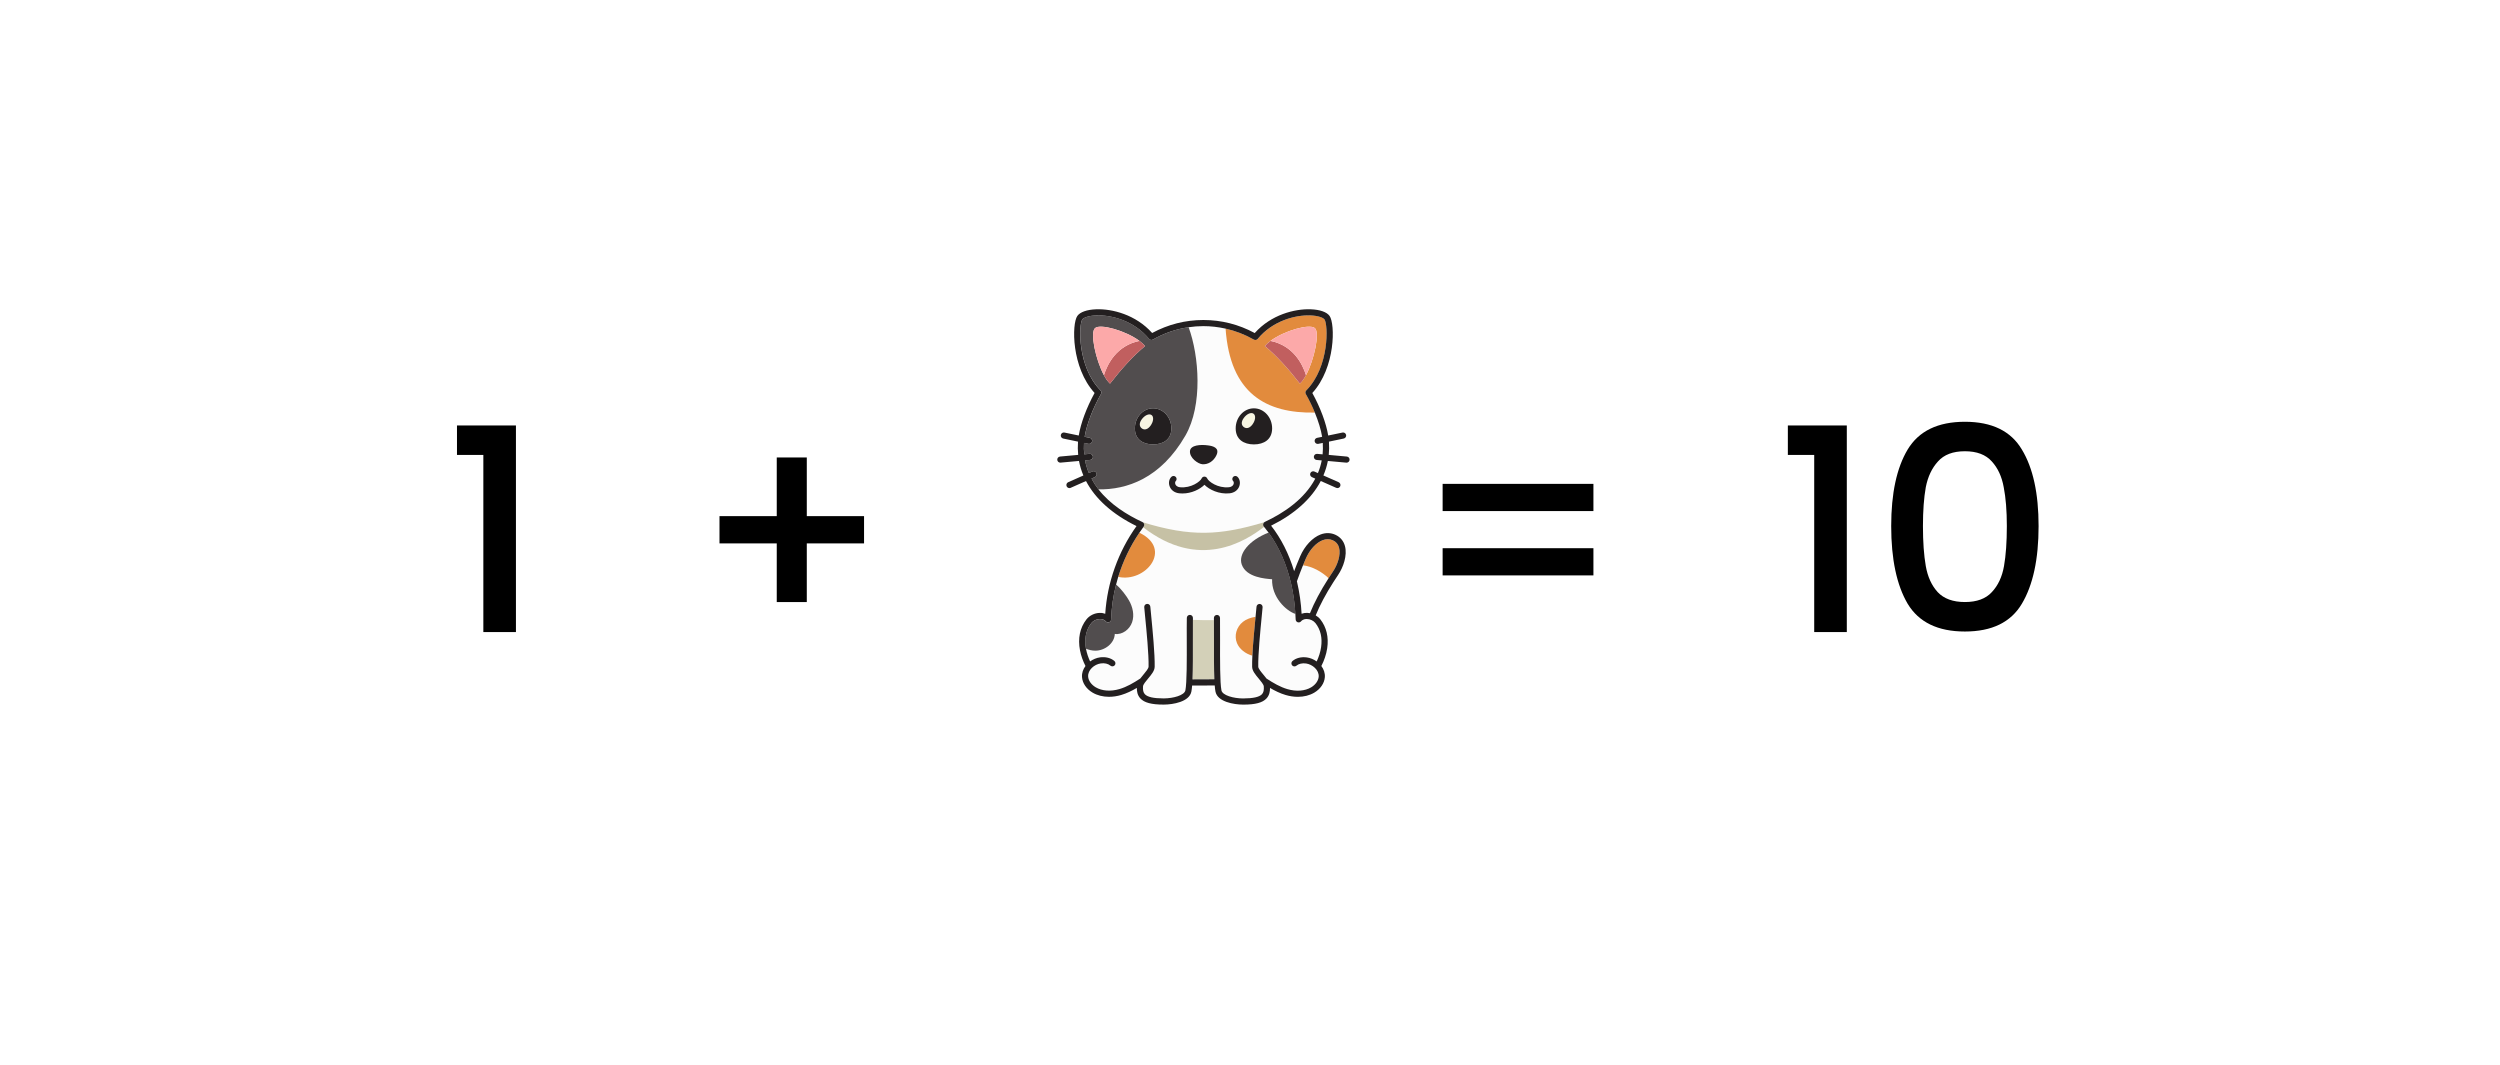<svg width="8820" height="3759" viewBox="0 0 8820 3759" fill="none" xmlns="http://www.w3.org/2000/svg">
<rect x="0" y="0" width="8820" height="3759" fill="#333333" stroke="none"/>
<g clip-path="url(#clip0_1220_134070)">
<rect width="8820" height="3759" fill="white"/>
<path d="M1612.23 1605V1501H1820.23V2230H1705.23V1605H1612.23ZM3048.37 1917H2846.37V2124H2740.37V1917H2538.37V1821H2740.37V1614H2846.37V1821H3048.37V1917ZM5621.59 1707V1803H5089.59V1707H5621.59ZM5621.59 1934V2030H5089.59V1934H5621.59ZM6307.54 1605V1501H6515.54V2230H6400.54V1605H6307.54ZM6672.15 1856C6672.15 1740.67 6691.48 1650.67 6730.15 1586C6769.48 1520.67 6836.82 1488 6932.15 1488C7027.48 1488 7094.48 1520.67 7133.15 1586C7172.48 1650.67 7192.15 1740.67 7192.15 1856C7192.15 1972.67 7172.48 2064 7133.15 2130C7094.48 2195.33 7027.48 2228 6932.15 2228C6836.82 2228 6769.48 2195.33 6730.15 2130C6691.48 2064 6672.15 1972.67 6672.15 1856ZM7080.15 1856C7080.15 1802 7076.48 1756.33 7069.15 1719C7062.48 1681.67 7048.48 1651.33 7027.15 1628C7005.82 1604 6974.15 1592 6932.15 1592C6890.15 1592 6858.48 1604 6837.15 1628C6815.82 1651.33 6801.48 1681.67 6794.15 1719C6787.48 1756.33 6784.15 1802 6784.15 1856C6784.15 1912 6787.48 1959 6794.15 1997C6800.82 2035 6814.82 2065.67 6836.15 2089C6858.15 2112.33 6890.15 2124 6932.15 2124C6974.15 2124 7005.82 2112.33 7027.15 2089C7049.15 2065.67 7063.48 2035 7070.15 1997C7076.82 1959 7080.15 1912 7080.15 1856Z" fill="black"/>
<path d="M4576.21 2053.64C4584.65 2089.82 4589.94 2127.29 4592.14 2165.32C4598.04 2163.12 4604.56 2162.02 4611.42 2162.16C4614.86 2162.23 4618.22 2162.71 4621.58 2163.33C4636.89 2125.58 4658.37 2085.01 4685.97 2041.97C4686.38 2041.29 4686.86 2040.6 4687.27 2039.92C4664.34 2018.02 4629.96 1998.05 4597.01 1994.48C4596.53 1995.64 4596.12 1996.74 4595.64 1997.91C4589.8 2012.46 4582.66 2030.85 4575.53 2050.97C4575.73 2051.86 4575.94 2052.75 4576.21 2053.64Z" fill="#FCFCFC"/>
<path d="M4702.65 2016.53C4718.03 1994.09 4731.27 1957.98 4724.14 1931.83C4720.91 1919.96 4713.84 1911.65 4702.65 1906.37C4696.82 1903.62 4690.71 1902.25 4684.46 1902.25C4678.7 1902.25 4672.79 1903.42 4666.75 1905.68C4643.35 1914.54 4620.35 1939.66 4606.83 1971.09C4604.02 1977.61 4600.66 1985.58 4597.09 1994.5C4630.03 1998.14 4664.42 2018.04 4687.35 2039.94C4692.08 2032.39 4697.16 2024.49 4702.65 2016.53Z" fill="#E28B3D"/>
<path d="M4033.29 1860.38C4028.7 1866.63 4024.16 1872.94 4019.84 1879.39C4139.55 1937.39 4041.12 2056.62 3945.09 2035.27C3942.35 2044.2 3939.88 2053.19 3937.61 2062.18C3956.9 2078.58 3973.72 2101.71 3983.26 2118.26C3996.5 2141.39 4002.89 2169.87 3994.24 2195.06C3985.66 2220.39 3959.58 2240.29 3933.15 2236.38C3931.98 2269.88 3897.66 2295.69 3864.17 2295.34C3852.64 2295.21 3841.59 2292.6 3831.22 2288.27C3831.36 2288.96 3831.5 2289.71 3831.63 2290.4C3834.59 2305.43 3839.6 2320.05 3845.91 2333.51C3856.28 2325.96 3868.42 2320.88 3880.51 2319.23C3900.14 2316.48 3918.67 2321.08 3931.5 2331.93C3936.03 2335.77 3936.58 2342.63 3932.74 2347.16C3928.89 2351.69 3922.1 2352.24 3917.5 2348.4C3909.4 2341.54 3897.05 2338.72 3883.53 2340.58C3861.08 2343.73 3837.26 2363.64 3838.98 2387.18C3840.01 2401.18 3850.17 2415.53 3865.47 2424.66C3887.78 2437.9 3918.39 2440.17 3949.56 2430.97C3975.16 2423.42 3998.29 2409.83 4022.93 2393.84C4026.29 2389.31 4030.07 2384.71 4033.98 2380.11C4042.01 2370.5 4052.03 2358.49 4052.17 2351.97C4053.06 2308.93 4045.1 2227.32 4039.81 2173.3C4038.65 2161.36 4037.62 2150.79 4036.86 2142.28C4036.31 2136.31 4040.71 2131.09 4046.61 2130.54C4052.58 2129.99 4057.8 2134.39 4058.35 2140.29C4059.1 2148.8 4060.13 2159.3 4061.3 2171.18C4066.58 2225.67 4074.61 2308.04 4073.72 2352.38C4073.45 2366.52 4062.33 2379.84 4050.52 2393.98C4042.77 2403.24 4033.09 2414.84 4032.61 2421.29C4031.58 2434.61 4033.57 2443.19 4039.06 2449.09C4048.33 2459.11 4069.81 2463.99 4104.75 2463.99C4105.16 2463.99 4105.5 2463.99 4105.91 2463.99C4139.82 2463.85 4178.53 2453 4182.03 2435.57C4187.32 2409.01 4187.11 2325.82 4186.91 2259.03C4186.84 2228.9 4186.7 2200.48 4187.11 2179.89C4187.25 2173.92 4192.12 2169.19 4198.09 2169.32C4204.07 2169.46 4208.8 2174.33 4208.66 2180.3C4208.6 2182.3 4208.6 2184.49 4208.6 2186.69C4232 2187.65 4257.88 2187.92 4282.79 2187.58C4282.79 2185.04 4282.73 2182.64 4282.66 2180.3C4282.52 2174.33 4287.26 2169.39 4293.23 2169.32C4299.27 2169.19 4304.14 2173.92 4304.21 2179.89C4304.62 2200.48 4304.55 2228.9 4304.42 2258.96C4304.21 2325.82 4303.93 2408.94 4309.29 2435.57C4312.79 2453 4351.5 2463.85 4385.41 2463.99C4420.69 2463.85 4442.86 2459.25 4452.19 2449.09C4457.68 2443.19 4459.67 2434.61 4458.65 2421.29C4458.16 2414.84 4448.49 2403.24 4440.73 2393.98C4428.92 2379.84 4417.81 2366.52 4417.53 2352.38C4417.33 2341.33 4417.67 2327.95 4418.35 2313.19C4393.85 2306.46 4372.78 2289.99 4363.99 2268.85C4353.35 2243.11 4361.8 2212.15 4384.93 2193.62C4395.98 2184.9 4412.59 2178.25 4429.54 2176.05C4429.68 2174.4 4429.89 2172.75 4430.02 2171.18C4431.19 2159.3 4432.22 2148.73 4432.97 2140.29C4433.52 2134.32 4438.67 2129.99 4444.71 2130.54C4450.61 2131.09 4455.01 2136.31 4454.46 2142.28C4453.7 2150.79 4452.67 2161.36 4451.51 2173.3C4446.22 2227.32 4438.26 2308.93 4439.15 2351.97C4439.29 2358.49 4449.31 2370.5 4457.34 2380.11C4461.25 2384.78 4465.03 2389.31 4468.39 2393.84C4493.03 2409.83 4516.16 2423.42 4541.77 2430.97C4572.93 2440.17 4603.61 2437.9 4625.85 2424.66C4641.22 2415.53 4651.38 2401.18 4652.34 2387.18C4654.06 2363.64 4630.24 2343.66 4607.8 2340.58C4594.27 2338.65 4581.92 2341.54 4573.82 2348.4C4569.29 2352.24 4562.43 2351.69 4558.58 2347.16C4554.74 2342.63 4555.29 2335.77 4559.82 2331.93C4572.59 2321.08 4591.19 2316.48 4610.75 2319.23C4622.83 2320.94 4634.91 2325.96 4645.27 2333.44C4652.62 2317.79 4658.25 2300.76 4660.79 2283.4C4665.73 2249.9 4659.07 2221.28 4640.95 2198.15C4634.22 2189.57 4622.35 2183.87 4610.75 2183.67C4605.53 2183.53 4596.4 2184.49 4590.09 2191.9C4587.2 2195.34 4582.54 2196.57 4578.28 2195.13C4574.1 2193.62 4571.21 2189.71 4571.07 2185.25C4570.87 2178.79 4570.46 2172.34 4570.05 2165.96C4536 2154.77 4485.62 2105.9 4487.68 2043.51C4463.79 2041.72 4397.01 2037.26 4380.74 1992.03C4367.15 1954.35 4406.48 1905.68 4475.53 1878.91C4470.45 1871.98 4465.17 1865.26 4459.74 1858.73C4393.23 1910.21 4230.63 2013.38 4033.29 1860.38Z" fill="#FCFCFC"/>
<path d="M4208.6 2186.88C4208.32 2206.58 4208.39 2232.18 4208.46 2259.16C4208.6 2307.06 4208.73 2359.23 4207.09 2397.05C4219.17 2396.98 4232.21 2396.91 4245.32 2396.84C4260.42 2396.77 4273.25 2396.71 4284.24 2396.71C4282.59 2358.89 4282.73 2307 4282.93 2259.22C4283 2232.66 4283.07 2207.47 4282.79 2187.91C4257.81 2188.11 4231.93 2187.77 4208.6 2186.88Z" fill="#D3D0B8"/>
<path d="M4019.77 1879.38C3987.17 1927.29 3961.98 1980.07 3945.02 2035.26C4041.05 2056.6 4139.48 1937.38 4019.77 1879.38Z" fill="#E28B3D"/>
<path d="M3933.01 2236.52C3959.44 2240.43 3985.52 2220.46 3994.1 2195.2C4002.75 2170.01 3996.36 2141.53 3983.12 2118.39C3973.58 2101.85 3956.76 2078.65 3937.47 2062.32C3927.18 2102.68 3921.2 2144.06 3919.97 2185.52C3919.83 2189.98 3916.95 2193.9 3912.76 2195.41C3908.57 2196.92 3903.84 2195.61 3900.96 2192.25C3894.92 2185.18 3886.06 2184.01 3880.91 2184.01C3880.71 2184.01 3880.5 2184.01 3880.3 2184.01C3868.7 2184.22 3856.82 2189.91 3850.03 2198.49C3826.55 2228.49 3826.62 2263.56 3831.08 2288.55C3841.51 2292.87 3852.5 2295.48 3864.03 2295.62C3897.59 2295.76 3931.84 2269.95 3933.01 2236.52Z" fill="#514D4E"/>
<path d="M4381.01 1992.08C4397.35 2037.31 4464.06 2041.77 4487.95 2043.56C4485.89 2105.95 4536.27 2154.82 4570.32 2166.01C4568.19 2129.42 4563.25 2093.32 4555.15 2058.52C4539.02 1989.33 4512.39 1929.07 4475.73 1878.89C4406.68 1905.73 4367.42 1954.4 4381.01 1992.08Z" fill="#514D4E"/>
<path d="M4182.17 1536.59C4094.51 1688.76 3974.6 1728.09 3875.35 1726.51C3916.54 1779.43 3976.11 1816.7 4030.68 1841.96C4030.96 1842.1 4031.23 1842.3 4031.44 1842.44C4200.63 1894.47 4302.9 1889.52 4460.63 1842.37C4461.32 1841.82 4462.07 1841.34 4462.9 1840.93C4528.86 1810.04 4602.16 1761.38 4640.67 1688.48L4628.79 1683.2C4623.37 1680.8 4620.9 1674.41 4623.3 1668.92C4625.71 1663.5 4632.09 1661.03 4637.58 1663.43L4649.94 1668.92C4655.77 1654.85 4660.37 1640.02 4663.39 1624.24L4645.34 1622.59C4639.43 1622.04 4635.04 1616.82 4635.59 1610.85C4636.14 1604.88 4641.29 1600.56 4647.33 1601.11L4666.48 1602.82C4667.71 1589.92 4667.99 1576.47 4667.09 1562.46L4651.31 1565.76C4650.55 1565.9 4649.8 1565.96 4649.11 1565.96C4644.1 1565.96 4639.64 1562.46 4638.54 1557.38C4637.31 1551.55 4641.08 1545.85 4646.92 1544.62L4664.83 1540.91C4660.78 1516.06 4651.72 1486.34 4639.09 1455.59C4467.15 1458.82 4339.9 1388.81 4323.9 1159.28C4298.37 1153.52 4272.22 1150.5 4245.52 1150.5C4227.95 1150.5 4210.58 1151.87 4193.49 1154.41C4230.56 1255.38 4243.67 1429.65 4182.17 1536.59ZM4423.77 1440.56C4459.33 1440.56 4488.09 1472.2 4488.09 1511.33C4488.09 1550.38 4459.26 1567.89 4423.77 1567.89C4388.22 1567.89 4359.46 1550.38 4359.46 1511.33C4359.46 1472.2 4388.22 1440.56 4423.77 1440.56ZM4335.43 1718.96C4346.83 1717.79 4350.6 1711.55 4351.84 1707.98C4353.35 1703.51 4352.39 1699.4 4350.67 1697.75C4346.35 1693.63 4346.21 1686.77 4350.33 1682.51C4354.45 1678.19 4361.31 1678.05 4365.57 1682.17C4373.73 1689.99 4376.41 1702.9 4372.22 1714.98C4367.35 1729.19 4354.45 1738.66 4337.63 1740.44C4300.91 1744.29 4266.45 1727.81 4249.09 1710.38C4233.51 1726.1 4203.92 1740.99 4171.39 1740.99C4167.82 1740.99 4164.18 1740.79 4160.54 1740.44C4143.73 1738.73 4130.82 1729.19 4125.95 1714.98C4121.83 1702.9 4124.44 1689.99 4132.61 1682.17C4136.93 1678.05 4143.73 1678.19 4147.85 1682.51C4151.96 1686.84 4151.83 1693.63 4147.5 1697.75C4145.79 1699.4 4144.83 1703.51 4146.34 1707.98C4147.57 1711.55 4151.35 1717.79 4162.74 1718.96C4202 1723.01 4234.47 1698.85 4239.07 1688C4240.78 1684.02 4244.69 1681.48 4248.95 1681.48C4253.27 1681.48 4257.19 1684.02 4258.9 1688C4263.71 1698.78 4296.31 1722.94 4335.43 1718.96ZM4262.54 1571.39C4278.95 1573.65 4304.07 1579.62 4291.51 1606.12C4281.35 1627.6 4261.72 1639.2 4242.43 1637.9C4226.99 1636.87 4195.89 1615.52 4198.16 1591.15C4200.15 1570.22 4235.09 1567.54 4262.54 1571.39Z" fill="#FCFCFC"/>
<path d="M4031.44 1842.46C4033.98 1843.9 4035.83 1846.3 4036.59 1849.12C4037.41 1852.27 4036.72 1855.64 4034.73 1858.24C4034.25 1858.93 4033.77 1859.62 4033.22 1860.3C4230.56 2013.37 4393.23 1910.13 4459.95 1858.66C4459.67 1858.31 4459.4 1857.97 4459.12 1857.63C4457 1855.09 4456.17 1851.66 4456.86 1848.36C4457.41 1845.96 4458.71 1843.83 4460.57 1842.32C4302.9 1889.54 4200.63 1894.49 4031.44 1842.46Z" fill="#C6C1A5"/>
<path d="M3846.04 1622.65L3828.06 1624.3C3831.08 1640.02 3835.68 1654.92 3841.51 1668.92L3853.87 1663.43C3859.36 1661.02 3865.67 1663.49 3868.15 1668.92C3870.55 1674.34 3868.08 1680.72 3862.65 1683.19L3850.78 1688.48C3857.92 1702 3866.15 1714.63 3875.42 1726.5C3974.67 1728.01 4094.58 1688.75 4182.23 1536.58C4243.73 1429.64 4230.69 1255.44 4193.42 1154.4C4149.56 1160.79 4107.35 1175.27 4067.54 1197.85C4062.94 1200.46 4057.18 1199.36 4053.88 1195.31C4001.24 1131.27 3921 1110.75 3868.28 1112.67C3840.28 1113.7 3822.78 1120.84 3818.38 1127.09C3805.75 1145 3800.4 1293.74 3882.56 1377.07C3885.92 1380.5 3886.61 1385.78 3884.28 1389.97C3855.1 1441.66 3833.69 1498.42 3826.76 1540.91L3844.67 1544.61C3850.51 1545.85 3854.28 1551.55 3853.04 1557.38C3851.95 1562.46 3847.49 1565.96 3842.47 1565.96C3841.72 1565.96 3841.03 1565.89 3840.28 1565.75L3824.49 1562.46C3823.6 1576.46 3823.87 1589.91 3825.18 1602.82L3844.33 1601.1C3850.37 1600.62 3855.52 1604.95 3856.06 1610.85C3856.41 1616.89 3852.02 1622.11 3846.04 1622.65ZM4068.23 1440.56C4103.78 1440.56 4132.54 1472.2 4132.54 1511.32C4132.54 1550.38 4103.71 1567.88 4068.23 1567.88C4032.67 1567.88 4003.91 1550.38 4003.91 1511.32C4003.91 1472.2 4032.67 1440.56 4068.23 1440.56ZM3863.27 1157.49C3881.94 1141.23 3971.65 1166.69 4019.84 1202.59C4027.73 1208.49 4034.52 1214.6 4039.67 1220.92C3997.67 1255.71 3956.55 1301.15 3916.12 1353.39C3908.71 1346.87 3901.37 1336.3 3894.5 1323.53C3865.54 1269.37 3844.95 1173.49 3863.27 1157.49Z" fill="#514D4E"/>
<path d="M4638.95 1455.66C4629.96 1433.83 4619.18 1411.59 4607.1 1390.11C4604.7 1385.92 4605.46 1380.64 4608.82 1377.2C4691.12 1293.88 4685.76 1145 4673.13 1127.09C4668.74 1120.84 4651.24 1113.7 4623.16 1112.67C4570.59 1110.75 4490.14 1131.34 4437.5 1195.52C4434.13 1199.57 4428.37 1200.67 4423.84 1198.06C4391.92 1179.87 4358.43 1167.1 4323.83 1159.28C4339.76 1388.87 4467.01 1458.82 4638.95 1455.66ZM4482.32 1202.66C4530.5 1166.76 4620.21 1141.29 4638.88 1157.56C4657.28 1173.55 4636.62 1269.37 4607.58 1323.6C4600.72 1336.43 4593.38 1346.93 4585.96 1353.46C4545.53 1301.15 4504.42 1255.78 4462.41 1220.98C4467.63 1214.67 4474.43 1208.49 4482.32 1202.66Z" fill="#E28B3D"/>
<path d="M4586.03 1353.47C4593.45 1346.95 4600.79 1336.38 4607.65 1323.62C4595.09 1283.74 4562.63 1219.29 4482.39 1202.68C4474.5 1208.58 4467.7 1214.69 4462.55 1221C4504.49 1255.8 4545.54 1301.17 4586.03 1353.47Z" fill="#C15F5F"/>
<path d="M4607.58 1323.62C4636.62 1269.4 4657.21 1173.51 4638.88 1157.58C4620.21 1141.32 4530.5 1166.78 4482.32 1202.68C4562.62 1219.22 4595.02 1283.74 4607.58 1323.62Z" fill="#FCA9A9"/>
<path d="M3894.57 1323.62C3901.43 1336.45 3908.78 1346.95 3916.19 1353.47C3956.62 1301.17 3997.73 1255.8 4039.74 1221C4034.59 1214.69 4027.8 1208.51 4019.9 1202.68C3939.6 1219.22 3907.13 1283.74 3894.57 1323.62Z" fill="#C15F5F"/>
<path d="M4019.83 1202.68C3971.65 1166.78 3881.94 1141.32 3863.27 1157.58C3844.87 1173.58 3865.54 1269.4 3894.57 1323.62C3907.13 1283.74 3939.6 1219.22 4019.83 1202.68Z" fill="#FCA9A9"/>
<path d="M4388.29 1506.82C4396.8 1513 4408.47 1511.56 4418.97 1497.08C4429.47 1482.59 4431.05 1465.85 4422.54 1459.67C4414.03 1453.49 4398.58 1460.15 4388.08 1474.63C4377.58 1489.11 4379.77 1500.65 4388.29 1506.82Z" fill="#F7F5E2"/>
<path d="M4028.48 1511.48C4037 1517.66 4048.66 1516.22 4059.17 1501.73C4069.67 1487.25 4071.25 1470.5 4062.73 1464.32C4054.22 1458.15 4038.78 1464.81 4028.28 1479.29C4017.78 1493.77 4019.97 1505.3 4028.48 1511.48Z" fill="#F7F5E2"/>
<path d="M4364.06 2268.96C4372.77 2290.04 4393.84 2306.51 4418.42 2313.3C4420.48 2270.61 4425.62 2216.66 4429.61 2176.23C4412.65 2178.36 4396.04 2185.09 4384.99 2193.81C4361.86 2212.27 4353.42 2243.23 4364.06 2268.96Z" fill="#E28B3D"/>
<path d="M3730.05 1622.4C3730.53 1628.03 3735.26 1632.21 3740.75 1632.21C3741.1 1632.21 3741.44 1632.21 3741.78 1632.14L3806.65 1626.24C3810.01 1643.81 3815.16 1660.9 3822.16 1677.51L3768.55 1701.26C3763.13 1703.66 3760.66 1710.05 3763.06 1715.54C3764.85 1719.59 3768.83 1721.99 3772.95 1721.99C3774.39 1721.99 3775.9 1721.72 3777.34 1721.03L3831.42 1697.08C3864.44 1760.15 3924.77 1814.38 4009.68 1855.97C3944.95 1946.51 3906.24 2055.23 3899.31 2165.46C3893.41 2163.27 3886.88 2162.03 3879.88 2162.31C3861.83 2162.65 3843.92 2171.37 3833.07 2185.09C3809.94 2214.61 3802.05 2252.5 3810.28 2294.71C3814.13 2314.34 3820.99 2332.87 3829.57 2349.62C3821.2 2360.81 3816.26 2374.33 3817.35 2389.02C3818.93 2410.3 3832.8 2430.61 3854.42 2443.45C3871.03 2453.33 3891.14 2458.34 3912.56 2458.34C3926.56 2458.34 3941.11 2456.21 3955.66 2451.89C3975.02 2446.12 3993.14 2437.27 4010.78 2426.97C4010.64 2438.51 4012.63 2452.58 4023.2 2464.04C4037.2 2479.07 4062.32 2485.8 4104.67 2485.8C4105.09 2485.8 4105.5 2485.8 4105.91 2485.8C4138.65 2485.73 4195.96 2475.98 4203.17 2440.02C4204.27 2434.59 4205.09 2427.32 4205.85 2418.67C4233.44 2418.46 4261.92 2418.33 4285.54 2418.33C4286.22 2427.18 4287.11 2434.59 4288.21 2440.08C4295.42 2475.98 4352.73 2485.73 4385.47 2485.87C4385.88 2485.87 4386.3 2485.87 4386.71 2485.87C4429.06 2485.87 4454.25 2479.14 4468.18 2464.11C4478.75 2452.71 4480.74 2438.57 4480.61 2427.04C4498.25 2437.34 4516.37 2446.26 4535.72 2451.96C4550.27 2456.28 4564.89 2458.41 4578.83 2458.41C4600.31 2458.41 4620.35 2453.4 4636.96 2443.52C4658.58 2430.68 4672.45 2410.3 4674.03 2389.09C4675.13 2374.4 4670.12 2360.88 4661.74 2349.69C4671.63 2330.47 4679.11 2308.99 4682.4 2286.88C4688.17 2247.9 4679.79 2212.69 4658.17 2185.16C4653.78 2179.53 4648.08 2174.8 4641.77 2171.09C4656.53 2134.78 4677.39 2095.59 4704.16 2053.79C4709.24 2045.69 4714.66 2037.38 4720.5 2028.87C4739.17 2001.55 4753.99 1959.2 4744.93 1926.26C4740.06 1908.41 4728.6 1894.82 4711.78 1886.93C4695.37 1879.24 4677.12 1878.76 4659.07 1885.62C4630.37 1896.54 4602.78 1926.05 4586.93 1962.71C4583.7 1970.26 4579.79 1979.45 4575.6 1989.89C4572.58 1997.37 4569.22 2005.95 4565.72 2015.15C4547.18 1953.92 4520 1900.04 4484.45 1854.6C4567.91 1813.21 4627.08 1759.4 4659.68 1697.01L4713.98 1721.03C4715.42 1721.65 4716.86 1721.99 4718.37 1721.99C4722.49 1721.99 4726.47 1719.59 4728.25 1715.54C4730.66 1710.12 4728.18 1703.73 4722.76 1701.26L4668.95 1677.44C4675.95 1660.9 4681.3 1643.88 4684.67 1626.31L4749.6 1632.21C4749.94 1632.21 4750.29 1632.28 4750.63 1632.28C4756.12 1632.28 4760.86 1628.09 4761.34 1622.47C4761.89 1616.49 4757.49 1611.28 4751.59 1610.73L4687.82 1604.89C4689.33 1589.93 4689.68 1574.62 4688.58 1559.04C4688.58 1558.77 4688.51 1558.43 4688.51 1558.08L4740.74 1547.17C4746.58 1545.93 4750.35 1540.24 4749.12 1534.4C4747.88 1528.57 4742.25 1524.79 4736.35 1526.03L4685.9 1536.53C4678.76 1493.29 4658.52 1438.51 4629.89 1386.49C4712.12 1296.5 4710.68 1142.75 4690.84 1114.68C4681.1 1100.88 4656.73 1092.3 4623.99 1091.14C4568.05 1089.15 4484.31 1110.08 4426.72 1175.01C4370.1 1144.47 4309.22 1128.96 4245.52 1128.96C4181.96 1128.96 4121.22 1144.4 4064.79 1174.81C4007.14 1110.01 3923.4 1089.08 3867.53 1091.14C3834.86 1092.3 3810.49 1100.88 3800.81 1114.68C3780.98 1142.75 3779.53 1296.36 3861.69 1386.35C3833.14 1438.51 3812.89 1493.36 3805.82 1536.53L3755.37 1526.03C3749.47 1524.79 3743.84 1528.57 3742.61 1534.4C3741.37 1540.24 3745.15 1545.93 3750.98 1547.17L3803.21 1558.08C3803.21 1558.36 3803.15 1558.63 3803.15 1558.91C3802.05 1574.49 3802.32 1589.86 3803.83 1604.83L3740.07 1610.66C3733.89 1611.21 3729.5 1616.43 3730.05 1622.4ZM3844.12 1601.19L3824.97 1602.9C3823.74 1590 3823.46 1576.55 3824.29 1562.54L3840.07 1565.84C3840.83 1565.98 3841.58 1566.04 3842.27 1566.04C3847.28 1566.04 3851.74 1562.54 3852.84 1557.46C3854.08 1551.63 3850.3 1545.93 3844.47 1544.7L3826.55 1540.99C3833.48 1498.44 3854.83 1441.67 3884.07 1390.06C3886.4 1385.87 3885.72 1380.58 3882.35 1377.15C3800.19 1293.76 3805.55 1145.09 3818.18 1127.17C3822.57 1120.93 3840.07 1113.79 3868.08 1112.76C3920.86 1110.84 4001.03 1131.36 4053.68 1195.4C4056.97 1199.45 4062.74 1200.55 4067.33 1197.94C4107.15 1175.36 4149.36 1160.87 4193.22 1154.49C4210.31 1152.02 4227.67 1150.58 4245.25 1150.58C4271.95 1150.58 4298.1 1153.67 4323.63 1159.36C4358.22 1167.12 4391.72 1179.95 4423.64 1198.14C4428.23 1200.75 4434 1199.65 4437.29 1195.6C4489.94 1131.43 4570.38 1110.84 4622.96 1112.76C4651.03 1113.79 4668.54 1120.93 4672.93 1127.17C4685.56 1145.09 4690.91 1293.89 4608.62 1377.29C4605.25 1380.72 4604.5 1386.01 4606.9 1390.19C4619.05 1411.61 4629.83 1433.92 4638.75 1455.74C4651.38 1486.49 4660.44 1516.21 4664.49 1541.06L4646.57 1544.77C4640.74 1546 4636.96 1551.7 4638.2 1557.53C4639.3 1562.61 4643.76 1566.11 4648.77 1566.11C4649.52 1566.11 4650.21 1566.04 4650.97 1565.91L4666.75 1562.61C4667.64 1576.61 4667.37 1590.07 4666.14 1602.97L4646.98 1601.26C4640.94 1600.71 4635.8 1605.1 4635.25 1611C4634.7 1616.97 4639.09 1622.19 4644.99 1622.74L4663.05 1624.39C4660.03 1640.11 4655.43 1655 4649.59 1669.07L4637.24 1663.58C4631.75 1661.18 4625.43 1663.65 4622.96 1669.07C4620.56 1674.49 4623.03 1680.88 4628.45 1683.35L4640.33 1688.63C4601.82 1761.53 4528.52 1810.19 4462.55 1841.08C4461.73 1841.49 4460.98 1841.97 4460.29 1842.52C4458.44 1844.03 4457.06 1846.16 4456.58 1848.56C4455.83 1851.85 4456.72 1855.29 4458.85 1857.83C4459.12 1858.17 4459.4 1858.51 4459.67 1858.86C4465.09 1865.38 4470.38 1872.1 4475.46 1879.04C4512.04 1929.21 4538.74 1989.47 4554.87 2058.66C4562.97 2093.46 4567.91 2129.5 4570.04 2166.15C4570.38 2172.6 4570.86 2178.98 4571.07 2185.44C4571.21 2189.9 4574.09 2193.88 4578.28 2195.32C4582.53 2196.83 4587.2 2195.53 4590.08 2192.09C4596.33 2184.68 4605.46 2183.72 4610.74 2183.86C4622.34 2184.06 4634.22 2189.76 4640.94 2198.34C4659.07 2221.4 4665.72 2250.09 4660.78 2283.59C4658.24 2300.95 4652.54 2318.05 4645.27 2333.63C4634.9 2326.15 4622.82 2321.07 4610.74 2319.42C4591.11 2316.67 4572.58 2321.27 4559.81 2332.12C4555.28 2335.96 4554.73 2342.82 4558.58 2347.35C4562.42 2351.88 4569.22 2352.43 4573.82 2348.59C4581.92 2341.73 4594.34 2338.91 4607.79 2340.76C4630.24 2343.92 4654.05 2363.83 4652.34 2387.37C4651.31 2401.37 4641.15 2415.72 4625.84 2424.85C4603.54 2438.09 4572.92 2440.36 4541.76 2431.16C4516.16 2423.61 4493.03 2410.02 4468.39 2394.03C4465.03 2389.5 4461.25 2384.97 4457.34 2380.3C4449.31 2370.69 4439.29 2358.68 4439.15 2352.16C4438.26 2309.12 4446.22 2227.51 4451.5 2173.49C4452.67 2161.55 4453.7 2150.98 4454.45 2142.47C4455 2136.5 4450.61 2131.28 4444.71 2130.73C4438.67 2130.18 4433.52 2134.58 4432.97 2140.48C4432.22 2148.99 4431.19 2159.49 4430.02 2171.37C4429.88 2172.94 4429.68 2174.59 4429.54 2176.24C4425.63 2216.74 4420.41 2270.62 4418.35 2313.31C4417.66 2328.07 4417.32 2341.45 4417.53 2352.5C4417.8 2366.64 4428.92 2379.96 4440.73 2394.1C4448.48 2403.36 4458.16 2414.96 4458.64 2421.41C4459.67 2434.73 4457.68 2443.31 4452.19 2449.21C4442.79 2459.3 4420.68 2463.97 4385.4 2464.11C4351.5 2463.97 4312.79 2453.13 4309.28 2435.69C4303.93 2409.13 4304.21 2325.94 4304.41 2259.09C4304.48 2229.02 4304.62 2200.61 4304.21 2180.01C4304.07 2174.04 4299.19 2169.31 4293.22 2169.44C4287.25 2169.58 4282.52 2174.45 4282.65 2180.43C4282.72 2182.76 4282.72 2185.16 4282.79 2187.7C4283.06 2207.26 4283 2232.45 4282.93 2259.02C4282.79 2306.79 4282.65 2358.75 4284.23 2396.5C4273.25 2396.5 4260.41 2396.57 4245.31 2396.64C4232.2 2396.71 4219.16 2396.77 4207.08 2396.84C4208.73 2359.02 4208.59 2306.93 4208.46 2258.95C4208.39 2231.97 4208.32 2206.37 4208.59 2186.67C4208.59 2184.48 4208.66 2182.35 4208.66 2180.29C4208.8 2174.32 4204.06 2169.38 4198.09 2169.31C4192.12 2169.17 4187.18 2173.91 4187.11 2179.88C4186.7 2200.47 4186.77 2228.88 4186.9 2259.02C4187.11 2325.8 4187.38 2408.99 4182.03 2435.55C4178.53 2452.99 4139.82 2463.83 4105.91 2463.97C4105.5 2463.97 4105.15 2463.97 4104.74 2463.97C4069.87 2463.97 4048.39 2459.1 4039.06 2449.08C4033.56 2443.17 4031.57 2434.59 4032.6 2421.28C4033.08 2414.76 4042.76 2403.23 4050.52 2393.96C4062.32 2379.82 4073.44 2366.5 4073.72 2352.36C4074.61 2308.09 4066.58 2225.73 4061.29 2171.16C4060.13 2159.29 4059.1 2148.72 4058.34 2140.27C4057.79 2134.3 4052.58 2129.91 4046.61 2130.53C4040.7 2131.07 4036.31 2136.29 4036.86 2142.26C4037.61 2150.77 4038.64 2161.34 4039.81 2173.29C4045.1 2227.31 4053.06 2308.92 4052.17 2351.95C4052.03 2358.47 4042.01 2370.49 4033.98 2380.09C4030.06 2384.76 4026.29 2389.29 4022.93 2393.82C3998.28 2409.82 3975.15 2423.41 3949.55 2430.96C3918.39 2440.15 3887.71 2437.89 3865.47 2424.64C3850.09 2415.51 3839.94 2401.17 3838.98 2387.16C3837.26 2363.62 3861.08 2343.65 3883.52 2340.56C3897.04 2338.64 3909.4 2341.52 3917.5 2348.38C3922.03 2352.23 3928.89 2351.68 3932.73 2347.15C3936.58 2342.62 3936.03 2335.75 3931.5 2331.91C3918.73 2321.07 3900.13 2316.47 3880.5 2319.21C3868.42 2320.93 3856.27 2326.01 3845.91 2333.49C3839.59 2320.04 3834.58 2305.42 3831.63 2290.38C3831.49 2289.7 3831.36 2288.94 3831.22 2288.26C3826.76 2263.34 3826.69 2228.2 3850.16 2198.2C3856.96 2189.62 3868.83 2183.93 3880.43 2183.72C3880.64 2183.72 3880.84 2183.72 3881.05 2183.72C3886.2 2183.72 3895.05 2184.89 3901.09 2191.96C3903.98 2195.39 3908.71 2196.62 3912.9 2195.11C3917.09 2193.6 3919.97 2189.69 3920.11 2185.23C3921.27 2143.77 3927.31 2102.38 3937.61 2062.02C3939.94 2052.96 3942.34 2043.97 3945.09 2035.12C3962.04 1979.93 3987.3 1927.08 4019.84 1879.24C4024.23 1872.79 4028.69 1866.47 4033.29 1860.23C4033.77 1859.54 4034.25 1858.86 4034.8 1858.17C4036.72 1855.56 4037.41 1852.2 4036.65 1849.04C4035.97 1846.16 4034.05 1843.82 4031.51 1842.38C4031.23 1842.25 4031.03 1842.04 4030.75 1841.9C3976.18 1816.64 3916.61 1779.37 3875.42 1726.45C3866.16 1714.58 3857.92 1701.95 3850.78 1688.43L3862.66 1683.14C3868.08 1680.74 3870.55 1674.36 3868.15 1668.86C3865.74 1663.44 3859.36 1660.97 3853.87 1663.37L3841.51 1668.86C3835.68 1654.79 3831.08 1639.97 3828.06 1624.25L3846.04 1622.6C3851.95 1622.05 3856.34 1616.84 3855.79 1610.87C3855.31 1605.03 3850.09 1600.64 3844.12 1601.19ZM4597.02 1994.48C4600.65 1985.63 4604.02 1977.67 4606.76 1971.08C4620.28 1939.64 4643.28 1914.52 4666.68 1905.67C4672.72 1903.4 4678.63 1902.23 4684.39 1902.23C4690.71 1902.23 4696.75 1903.61 4702.58 1906.35C4713.84 1911.64 4720.84 1919.94 4724.07 1931.82C4731.2 1957.97 4717.96 1994.07 4702.58 2016.52C4697.16 2024.48 4692.01 2032.3 4687.21 2039.92C4686.8 2040.61 4686.31 2041.3 4685.9 2041.98C4658.38 2085.02 4636.83 2125.58 4621.52 2163.34C4618.16 2162.72 4614.79 2162.24 4611.36 2162.17C4604.5 2162.03 4597.98 2163.13 4592.07 2165.33C4589.95 2127.3 4584.59 2089.82 4576.15 2053.65C4575.94 2052.76 4575.67 2051.87 4575.46 2050.91C4582.6 2030.73 4589.74 2012.4 4595.57 1997.85C4596.12 1996.75 4596.54 1995.65 4597.02 1994.48Z" fill="#231F20"/>
<path d="M4198.22 1591.16C4195.96 1615.53 4227.05 1636.94 4242.49 1637.9C4261.85 1639.14 4281.41 1627.61 4291.57 1606.12C4304.06 1579.63 4279.01 1573.66 4262.61 1571.39C4235.08 1567.55 4200.14 1570.23 4198.22 1591.16Z" fill="#231F20"/>
<path d="M4259.11 1688C4257.39 1684.01 4253.48 1681.47 4249.16 1681.47C4244.83 1681.47 4240.92 1684.01 4239.27 1688C4234.6 1698.77 4202.14 1722.93 4162.95 1718.95C4151.55 1717.78 4147.78 1711.54 4146.54 1707.97C4145.03 1703.51 4145.99 1699.39 4147.71 1697.74C4152.03 1693.62 4152.17 1686.76 4148.05 1682.5C4143.93 1678.18 4137.14 1678.04 4132.81 1682.16C4124.65 1689.99 4121.97 1702.89 4126.16 1714.97C4131.03 1729.18 4143.93 1738.72 4160.75 1740.43C4164.39 1740.85 4168.02 1740.98 4171.59 1740.98C4204.13 1740.98 4233.64 1726.09 4249.29 1710.37C4266.66 1727.87 4301.11 1744.28 4337.84 1740.43C4354.65 1738.72 4367.56 1729.18 4372.43 1714.97C4376.55 1702.89 4373.94 1689.99 4365.77 1682.16C4361.45 1678.04 4354.65 1678.18 4350.53 1682.5C4346.42 1686.83 4346.55 1693.62 4350.88 1697.74C4352.59 1699.39 4353.55 1703.51 4352.04 1707.97C4350.81 1711.54 4347.03 1717.78 4335.64 1718.95C4296.31 1722.93 4263.71 1698.77 4259.11 1688Z" fill="#231F20"/>
<path d="M4423.78 1567.89C4459.33 1567.89 4488.09 1550.39 4488.09 1511.33C4488.09 1472.28 4459.26 1440.57 4423.78 1440.57C4388.22 1440.57 4359.46 1472.21 4359.46 1511.33C4359.46 1550.39 4388.22 1567.89 4423.78 1567.89ZM4388.09 1474.61C4398.59 1460.13 4414.03 1453.47 4422.54 1459.65C4431.05 1465.83 4429.48 1482.57 4418.97 1497.06C4408.47 1511.54 4396.87 1512.98 4388.29 1506.8C4379.78 1500.63 4377.58 1489.09 4388.09 1474.61Z" fill="#231F20"/>
<path d="M4003.91 1511.33C4003.91 1550.39 4032.74 1567.89 4068.23 1567.89C4103.78 1567.89 4132.54 1550.39 4132.54 1511.33C4132.54 1472.28 4103.71 1440.57 4068.23 1440.57C4032.67 1440.57 4003.91 1472.21 4003.91 1511.33ZM4062.74 1464.32C4071.25 1470.49 4069.67 1487.24 4059.17 1501.72C4048.66 1516.21 4037.06 1517.65 4028.48 1511.47C4019.97 1505.29 4017.71 1493.76 4028.21 1479.28C4038.78 1464.86 4054.16 1458.14 4062.74 1464.32Z" fill="#231F20"/>
<rect width="8821" height="3760" transform="translate(-92 -2965)" fill="white"/>
<rect width="8821" height="3760" transform="translate(-92 2963)" fill="white"/>
</g>
<defs>
<clipPath id="clip0_1220_134070">
<rect width="8820" height="3759" fill="white"/>
</clipPath>
</defs>
</svg>
